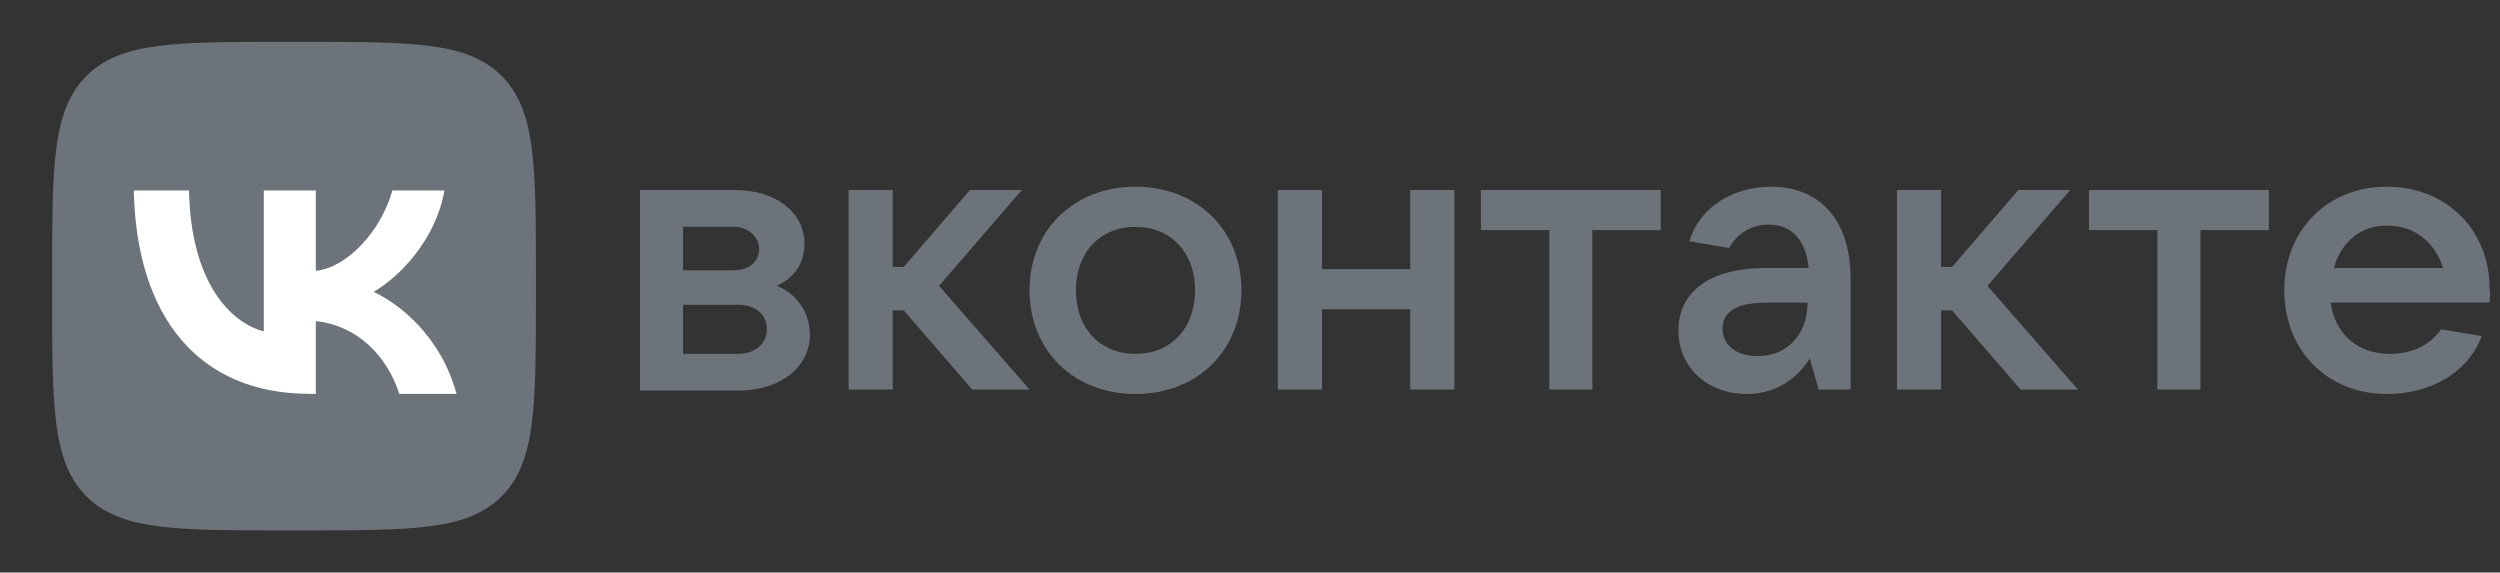 <?xml version="1.0" encoding="UTF-8"?> <svg xmlns="http://www.w3.org/2000/svg" width="131" height="30" viewBox="0 0 131 30" fill="none"><rect x="0" y="0" width="131" height="30" fill="#333333" stroke="none"/><g clip-path="url(#clip0_101_734)"><path d="M42.44 17.549C42.44 19.242 40.879 20.469 38.682 20.469H33.535V9.957H38.508C40.648 9.957 42.151 11.125 42.151 12.76C42.151 13.87 41.573 14.571 40.706 14.979C41.631 15.33 42.44 16.264 42.44 17.549ZM35.791 11.884V14.162H38.45C39.26 14.162 39.781 13.695 39.781 13.052C39.781 12.41 39.202 11.884 38.45 11.884H35.791ZM38.682 18.542C39.549 18.542 40.185 18.016 40.185 17.257C40.185 16.498 39.607 15.972 38.682 15.972H35.791V18.542H38.682Z" fill="#6C737A"></path><path d="M50.941 20.41L47.356 16.264H46.778V20.41H44.465V9.957H46.778V13.987H47.356L50.825 9.957H53.544L49.206 14.979L53.948 20.41H50.941Z" fill="#6C737A"></path><path d="M53.948 15.214C53.948 12.06 56.261 9.783 59.499 9.783C62.738 9.783 65.051 12.06 65.051 15.214C65.051 18.367 62.738 20.645 59.499 20.645C56.261 20.645 53.948 18.367 53.948 15.214ZM62.622 15.214C62.622 13.228 61.35 11.885 59.499 11.885C57.649 11.885 56.377 13.228 56.377 15.214C56.377 17.2 57.649 18.543 59.499 18.543C61.35 18.543 62.622 17.2 62.622 15.214Z" fill="#6C737A"></path><path d="M73.898 9.957H76.211V20.41H73.898V16.206H69.272V20.41H66.959V9.957H69.272V14.103H73.898V9.957Z" fill="#6C737A"></path><path d="M81.184 20.41V12.059H77.599V9.957H87.025V12.059H83.439V20.41H81.184Z" fill="#6C737A"></path><path d="M96.97 14.572V20.412H95.294L94.831 18.776C94.311 19.652 93.212 20.645 91.535 20.645C89.453 20.645 87.95 19.244 87.95 17.316C87.95 15.389 89.453 14.046 92.518 14.046H94.773C94.657 12.703 93.964 11.768 92.692 11.768C91.65 11.768 90.957 12.352 90.61 12.995L88.528 12.644C89.049 10.834 90.841 9.783 92.807 9.783C95.352 9.783 96.97 11.535 96.97 14.572ZM94.716 15.856H92.576C90.841 15.856 90.263 16.44 90.263 17.2C90.263 18.076 90.957 18.66 92.113 18.66C93.617 18.66 94.716 17.55 94.716 15.856Z" fill="#6C737A"></path><path d="M105.876 20.41L102.291 16.264H101.713V20.41H99.4V9.957H101.713V13.987H102.291L105.761 9.957H108.479L104.142 14.979L108.883 20.41H105.876Z" fill="#6C737A"></path><path d="M113.046 20.41V12.059H109.462V9.957H118.887V12.059H115.302V20.41H113.046Z" fill="#6C737A"></path><path d="M130.452 15.856H122.125C122.357 17.491 123.513 18.543 125.248 18.543C126.462 18.543 127.388 18.017 127.908 17.258L130.047 17.608C129.296 19.594 127.272 20.645 125.074 20.645C121.952 20.645 119.697 18.367 119.697 15.214C119.697 12.06 121.952 9.783 125.074 9.783C128.197 9.783 130.452 12.06 130.452 15.097C130.51 15.389 130.452 15.623 130.452 15.856ZM122.299 14.046H128.024C127.619 12.761 126.578 11.827 125.132 11.827C123.744 11.768 122.646 12.703 122.299 14.046Z" fill="#6C737A"></path><path d="M2.733 14.481C2.733 8.689 2.733 5.792 4.515 3.993C6.297 2.193 9.165 2.193 14.901 2.193H15.915C21.651 2.193 24.518 2.193 26.3 3.993C28.082 5.792 28.082 8.689 28.082 14.481V15.505C28.082 21.298 28.082 24.194 26.3 25.994C24.518 27.793 21.651 27.793 15.915 27.793H14.901C9.165 27.793 6.297 27.793 4.515 25.994C2.733 24.194 2.733 21.298 2.733 15.505V14.481Z" fill="#6C737A"></path><path d="M16.221 20.637C10.444 20.637 7.148 16.637 7.011 9.98H9.905C10 14.866 12.133 16.935 13.823 17.362V9.98H16.549V14.194C18.217 14.012 19.97 12.092 20.562 9.98H23.287C22.833 12.583 20.931 14.503 19.58 15.293C20.931 15.932 23.097 17.607 23.921 20.637H20.921C20.277 18.61 18.671 17.042 16.549 16.828V20.637H16.221Z" fill="white"></path></g><defs><clipPath id="clip0_101_734"><rect width="130.133" height="28.8" fill="white" transform="translate(0.525 0.703)"></rect></clipPath></defs></svg> 